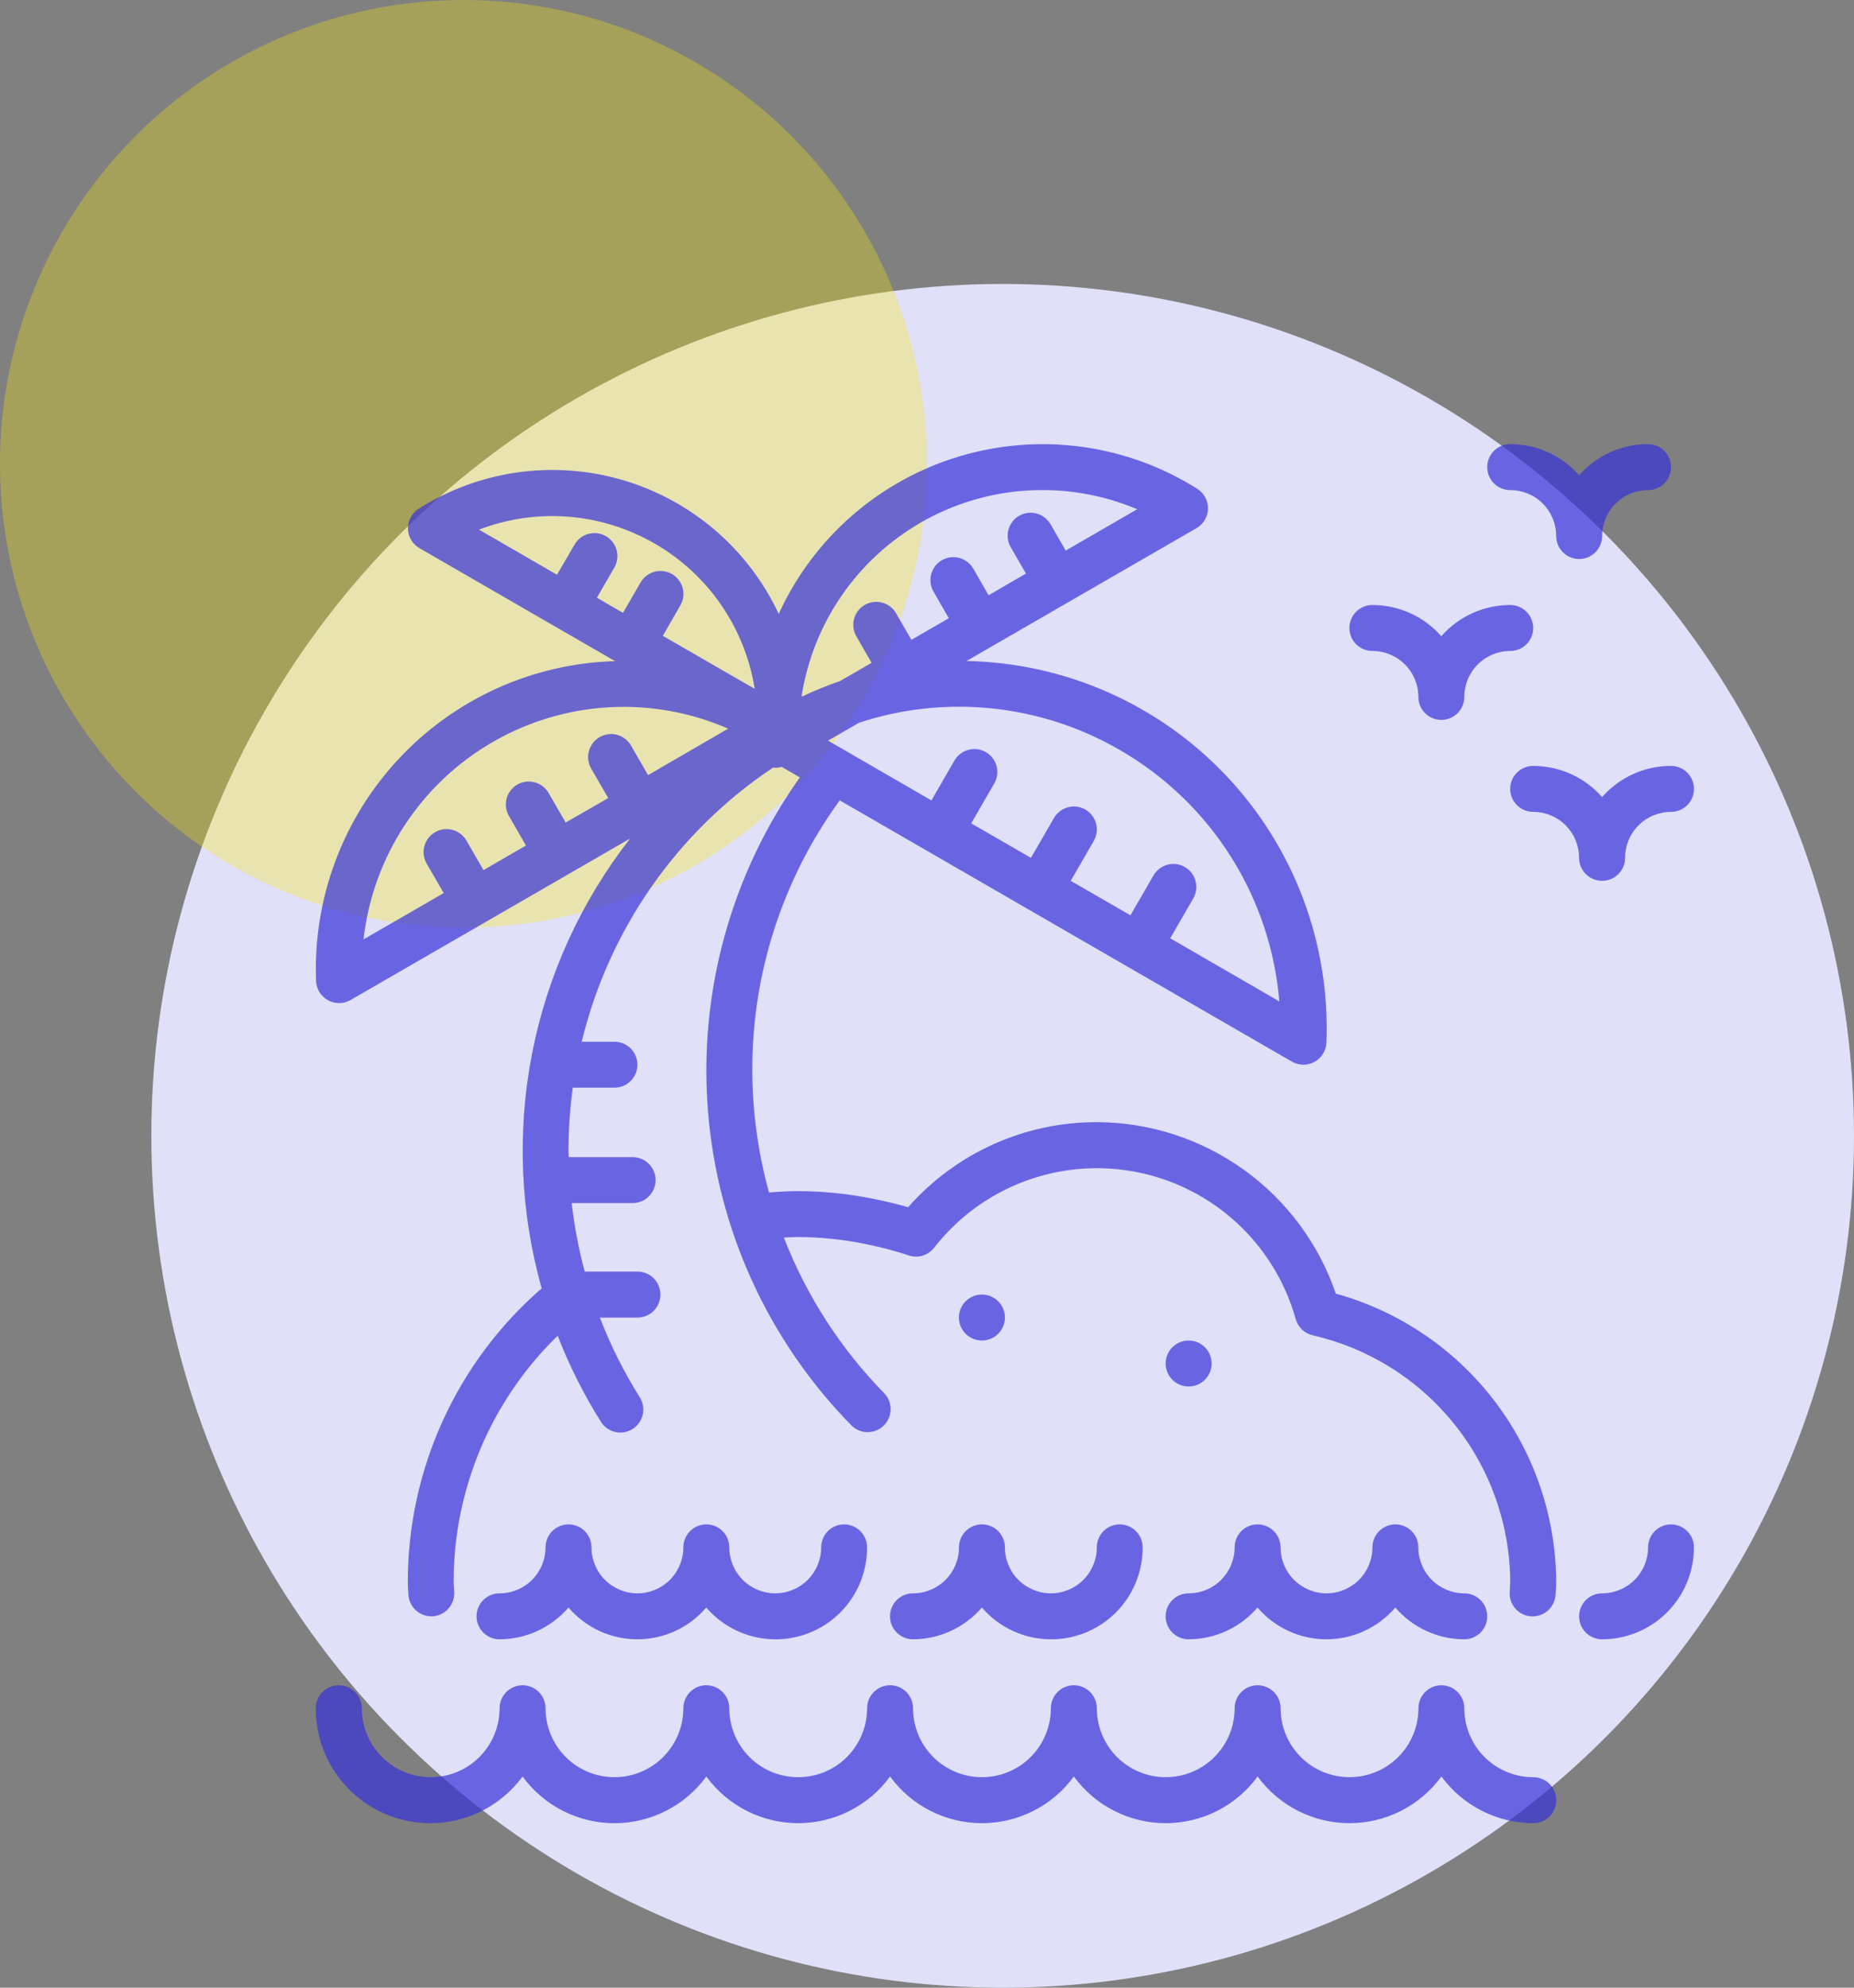 <svg xmlns="http://www.w3.org/2000/svg" xmlns:xlink="http://www.w3.org/1999/xlink" width="98" height="105" viewBox="0 0 98 105">
  <rect x="0" y="0" width="98" height="105" fill="#808080" stroke="none"/>
  <defs>
    <clipPath id="clip-path">
      <path id="Path_2836" data-name="Path 2836" d="M64.353-43.143a3.642,3.642,0,0,1-3.642-3.642A1.214,1.214,0,0,0,59.5-48a1.214,1.214,0,0,0-1.214,1.214,3.643,3.643,0,0,1-3.642,3.642A3.642,3.642,0,0,1,51-46.786,1.214,1.214,0,0,0,49.784-48a1.214,1.214,0,0,0-1.214,1.214,3.643,3.643,0,0,1-3.642,3.642,3.642,3.642,0,0,1-3.642-3.642A1.214,1.214,0,0,0,40.07-48a1.214,1.214,0,0,0-1.214,1.214,3.643,3.643,0,0,1-3.642,3.642,3.642,3.642,0,0,1-3.642-3.642A1.214,1.214,0,0,0,30.357-48a1.214,1.214,0,0,0-1.214,1.214A3.643,3.643,0,0,1,25.5-43.143a3.642,3.642,0,0,1-3.642-3.642A1.214,1.214,0,0,0,20.644-48a1.214,1.214,0,0,0-1.214,1.214,3.643,3.643,0,0,1-3.642,3.642,3.642,3.642,0,0,1-3.642-3.642A1.214,1.214,0,0,0,10.931-48a1.214,1.214,0,0,0-1.214,1.214,3.643,3.643,0,0,1-3.642,3.642,3.642,3.642,0,0,1-3.642-3.642A1.214,1.214,0,0,0,1.218-48,1.214,1.214,0,0,0,0-46.786,6.052,6.052,0,0,0,4.16-41.02a6.053,6.053,0,0,0,6.771-2.16,6.015,6.015,0,0,0,4.857,2.466,6.016,6.016,0,0,0,4.857-2.466A6.015,6.015,0,0,0,25.5-40.715a6.016,6.016,0,0,0,4.857-2.466,6.015,6.015,0,0,0,4.857,2.466,6.016,6.016,0,0,0,4.857-2.466,6.015,6.015,0,0,0,4.857,2.466,6.016,6.016,0,0,0,4.857-2.466,6.015,6.015,0,0,0,4.857,2.466A6.016,6.016,0,0,0,59.5-43.181a6.048,6.048,0,0,0,4.857,2.466,1.214,1.214,0,0,0,1.214-1.214A1.214,1.214,0,0,0,64.353-43.143Z" transform="translate(-0.004 48)" fill="none"/>
    </clipPath>
    <clipPath id="clip-path-2">
      <path id="Path_2838" data-name="Path 2838" d="M296-99.143a1.214,1.214,0,0,0,1.214,1.214,4.826,4.826,0,0,0,3.642-1.678,4.791,4.791,0,0,0,3.642,1.678,4.793,4.793,0,0,0,3.642-1.678,4.824,4.824,0,0,0,3.642,1.678A1.214,1.214,0,0,0,313-99.143a1.214,1.214,0,0,0-1.214-1.214,2.428,2.428,0,0,1-2.428-2.428A1.214,1.214,0,0,0,308.145-104a1.214,1.214,0,0,0-1.214,1.214,2.428,2.428,0,0,1-2.428,2.428,2.428,2.428,0,0,1-2.428-2.428A1.214,1.214,0,0,0,300.86-104a1.214,1.214,0,0,0-1.214,1.214,2.428,2.428,0,0,1-2.428,2.428A1.214,1.214,0,0,0,296-99.143Z" transform="translate(-296.004 104)" fill="none"/>
    </clipPath>
    <clipPath id="clip-path-3">
      <path id="Path_2840" data-name="Path 2840" d="M444.86-104a1.214,1.214,0,0,0-1.214,1.214,2.428,2.428,0,0,1-2.428,2.428A1.214,1.214,0,0,0,440-99.143a1.214,1.214,0,0,0,1.214,1.214,4.857,4.857,0,0,0,4.857-4.857A1.214,1.214,0,0,0,444.86-104Z" transform="translate(-440.004 104)" fill="#352fd9"/>
    </clipPath>
    <clipPath id="clip-path-4">
      <path id="Path_2842" data-name="Path 2842" d="M203.646-102.786a2.428,2.428,0,0,1-2.428,2.428A1.214,1.214,0,0,0,200-99.143a1.214,1.214,0,0,0,1.214,1.214,4.826,4.826,0,0,0,3.642-1.678,4.836,4.836,0,0,0,5.357,1.372,4.835,4.835,0,0,0,3.142-4.551A1.214,1.214,0,0,0,212.145-104a1.214,1.214,0,0,0-1.214,1.214,2.428,2.428,0,0,1-2.428,2.428,2.428,2.428,0,0,1-2.428-2.428A1.214,1.214,0,0,0,204.86-104a1.214,1.214,0,0,0-1.214,1.214Z" transform="translate(-200.004 104)" fill="#352fd9"/>
    </clipPath>
    <clipPath id="clip-path-5">
      <path id="Path_2844" data-name="Path 2844" d="M57.218-97.929a4.826,4.826,0,0,0,3.642-1.678A4.791,4.791,0,0,0,64.5-97.929a4.793,4.793,0,0,0,3.642-1.678A4.836,4.836,0,0,0,73.5-98.235a4.835,4.835,0,0,0,3.142-4.551A1.214,1.214,0,0,0,75.43-104a1.214,1.214,0,0,0-1.214,1.214,2.428,2.428,0,0,1-2.428,2.428,2.428,2.428,0,0,1-2.428-2.428A1.214,1.214,0,0,0,68.145-104a1.214,1.214,0,0,0-1.214,1.214,2.428,2.428,0,0,1-2.428,2.428,2.428,2.428,0,0,1-2.428-2.428A1.214,1.214,0,0,0,60.86-104a1.214,1.214,0,0,0-1.214,1.214,2.428,2.428,0,0,1-2.428,2.428A1.214,1.214,0,0,0,56-99.143,1.214,1.214,0,0,0,57.218-97.929Z" transform="translate(-56.004 104)" fill="#352fd9"/>
    </clipPath>
    <clipPath id="clip-path-6">
      <path id="Path_2846" data-name="Path 2846" d="M53.917-435.108a13.4,13.4,0,0,0-12.635-9.059,13.261,13.261,0,0,0-9.973,4.493c-.533-.153-1.1-.292-1.725-.419a20.209,20.209,0,0,0-4.085-.431c-.486,0-1.007.029-1.542.074a24.416,24.416,0,0,1-.886-6.466,24.132,24.132,0,0,1,4.622-14.249l23.9,13.8a1.215,1.215,0,0,0,1.2.011,1.213,1.213,0,0,0,.626-1.018,19.4,19.4,0,0,0-5.277-14.075,19.4,19.4,0,0,0-13.747-6.08l1.336-.772,10.821-6.246a1.215,1.215,0,0,0,.607-1.029,1.216,1.216,0,0,0-.569-1.051,15.339,15.339,0,0,0-12.56-1.716,15.338,15.338,0,0,0-9.561,8.324,13.218,13.218,0,0,0-8.262-7.073,13.217,13.217,0,0,0-10.77,1.519,1.215,1.215,0,0,0-.569,1.051,1.214,1.214,0,0,0,.606,1.029l10.342,5.971a16.264,16.264,0,0,0-11.422,5.149A16.264,16.264,0,0,0,.013-451.627a1.214,1.214,0,0,0,.626,1.018,1.213,1.213,0,0,0,1.2-.011l14.775-8.53a26.785,26.785,0,0,0-4.675,23.762,20.528,20.528,0,0,0-7.077,15.506c0,.146.009.288.019.43l.011.212A1.215,1.215,0,0,0,6.1-418.062h.037a1.214,1.214,0,0,0,1.178-1.248c0-.1-.009-.209-.017-.312s-.014-.172-.014-.261a18.107,18.107,0,0,1,5.5-13,26.789,26.789,0,0,0,2.285,4.547,1.215,1.215,0,0,0,1.676.379,1.216,1.216,0,0,0,.379-1.676,24.29,24.29,0,0,1-2.109-4.209H17a1.214,1.214,0,0,0,1.214-1.214A1.214,1.214,0,0,0,17-436.275H14.214a24.43,24.43,0,0,1-.688-3.617h3.22a1.214,1.214,0,0,0,1.214-1.214,1.214,1.214,0,0,0-1.214-1.214H13.368c0-.11-.012-.219-.012-.329a24.663,24.663,0,0,1,.228-3.339h2.2A1.214,1.214,0,0,0,17-447.2a1.214,1.214,0,0,0-1.214-1.214H14.055A24.27,24.27,0,0,1,24.173-462.9c.04,0,.081.015.122.015a1.232,1.232,0,0,0,.331-.049l.958.554a26.745,26.745,0,0,0,2.733,34.239,1.215,1.215,0,0,0,1.705,0,1.215,1.215,0,0,0,.029-1.7,24.332,24.332,0,0,1-5.311-8.229c.256-.012.516-.027.759-.027a17.871,17.871,0,0,1,3.6.378,18.6,18.6,0,0,1,2.234.59,1.214,1.214,0,0,0,1.347-.4,10.908,10.908,0,0,1,10.715-4,10.907,10.907,0,0,1,8.4,7.766,1.215,1.215,0,0,0,.9.857,13.435,13.435,0,0,1,10.439,13.025c0,.1-.008.194-.015.29l-.014.267a1.214,1.214,0,0,0,1.163,1.264h.051a1.215,1.215,0,0,0,1.214-1.164l.011-.2c.011-.151.021-.3.021-.455A15.889,15.889,0,0,0,53.917-435.108ZM42.5-463.826a16.954,16.954,0,0,1,8.43,13.28l-5.767-3.334,1.214-2.1a1.214,1.214,0,0,0,.005-1.219,1.214,1.214,0,0,0-1.055-.609,1.214,1.214,0,0,0-1.053.614l-1.214,2.1-3.157-1.821,1.214-2.1a1.213,1.213,0,0,0,.005-1.219,1.214,1.214,0,0,0-1.055-.609,1.215,1.215,0,0,0-1.053.614l-1.214,2.1-3.157-1.821,1.214-2.1a1.214,1.214,0,0,0,.006-1.219,1.214,1.214,0,0,0-1.056-.609,1.215,1.215,0,0,0-1.053.614l-1.214,2.1-5.464-3.157,1.646-.95A16.958,16.958,0,0,1,42.5-463.826Zm-10.55-12a12.892,12.892,0,0,1,11.466-.719l-3.778,2.185-.807-1.4a1.215,1.215,0,0,0-1.655-.438,1.214,1.214,0,0,0-.448,1.652l.807,1.4L35.562-472l-.806-1.4a1.215,1.215,0,0,0-1.053-.614,1.213,1.213,0,0,0-1.056.609,1.213,1.213,0,0,0,.006,1.218l.806,1.4-1.978,1.142-.806-1.4a1.214,1.214,0,0,0-1.659-.445,1.215,1.215,0,0,0-.445,1.659l.806,1.4-1.671.964a19.555,19.555,0,0,0-2.009.818c0-.026-.009-.05-.011-.075a12.872,12.872,0,0,1,6.269-9.1ZM17.915-474.73a10.814,10.814,0,0,1,5.283,7.673l-4.857-2.8.925-1.6a1.212,1.212,0,0,0,.005-1.219,1.214,1.214,0,0,0-1.055-.609,1.215,1.215,0,0,0-1.053.614l-.926,1.6-1.378-.8.925-1.6a1.214,1.214,0,0,0-.449-1.651,1.213,1.213,0,0,0-1.654.437l-.933,1.6-4.122-2.382a10.817,10.817,0,0,1,9.288.738ZM9.349-464.246a13.824,13.824,0,0,1,12.446-.708L17.562-462.5l-.9-1.56A1.213,1.213,0,0,0,15-464.505a1.215,1.215,0,0,0-.445,1.659l.9,1.56-2.249,1.292-.9-1.56A1.214,1.214,0,0,0,10.652-462a1.215,1.215,0,0,0-.445,1.659l.9,1.56-2.244,1.3-.9-1.559a1.215,1.215,0,0,0-1.659-.445,1.215,1.215,0,0,0-.445,1.659l.9,1.559-4.238,2.446A13.822,13.822,0,0,1,9.349-464.246Z" transform="translate(0 479.981)" fill="#352fd9"/>
    </clipPath>
    <clipPath id="clip-path-7">
      <path id="Path_2848" data-name="Path 2848" d="M361.218-421.572a2.428,2.428,0,0,1,2.428,2.428,1.214,1.214,0,0,0,1.214,1.214,1.214,1.214,0,0,0,1.214-1.214,2.428,2.428,0,0,1,2.428-2.428,1.214,1.214,0,0,0,1.214-1.214A1.214,1.214,0,0,0,368.5-424a4.845,4.845,0,0,0-3.642,1.647A4.847,4.847,0,0,0,361.218-424,1.214,1.214,0,0,0,360-422.786,1.214,1.214,0,0,0,361.218-421.572Z" transform="translate(-360.004 424)" fill="#352fd9"/>
    </clipPath>
    <clipPath id="clip-path-8">
      <path id="Path_2850" data-name="Path 2850" d="M420.86-361.929a1.214,1.214,0,0,0,1.214-1.214,2.428,2.428,0,0,1,2.428-2.428,1.214,1.214,0,0,0,1.214-1.214A1.214,1.214,0,0,0,424.5-368a4.845,4.845,0,0,0-3.642,1.647A4.847,4.847,0,0,0,417.218-368,1.214,1.214,0,0,0,416-366.786a1.214,1.214,0,0,0,1.214,1.214,2.428,2.428,0,0,1,2.428,2.428A1.214,1.214,0,0,0,420.86-361.929Z" transform="translate(-416.004 368)" fill="#352fd9"/>
    </clipPath>
    <clipPath id="clip-path-9">
      <path id="Path_2852" data-name="Path 2852" d="M409.218-477.572a2.428,2.428,0,0,1,2.428,2.428,1.214,1.214,0,0,0,1.214,1.214,1.214,1.214,0,0,0,1.214-1.214,2.428,2.428,0,0,1,2.428-2.428,1.214,1.214,0,0,0,1.214-1.214A1.214,1.214,0,0,0,416.5-480a4.845,4.845,0,0,0-3.642,1.647A4.847,4.847,0,0,0,409.218-480,1.214,1.214,0,0,0,408-478.786,1.214,1.214,0,0,0,409.218-477.572Z" transform="translate(-408.004 480)" fill="#352fd9"/>
    </clipPath>
    <clipPath id="clip-path-10">
      <path id="Path_2854" data-name="Path 2854" d="M226.432-182.778a1.214,1.214,0,0,1-1.214,1.214A1.214,1.214,0,0,1,224-182.778a1.214,1.214,0,0,1,1.214-1.214A1.214,1.214,0,0,1,226.432-182.778Z" transform="translate(-224.004 183.992)" fill="#352fd9"/>
    </clipPath>
    <clipPath id="clip-path-11">
      <path id="Path_2856" data-name="Path 2856" d="M298.432-166.778a1.214,1.214,0,0,1-1.214,1.214A1.214,1.214,0,0,1,296-166.778a1.214,1.214,0,0,1,1.214-1.214A1.214,1.214,0,0,1,298.432-166.778Z" transform="translate(-296.004 167.992)" fill="#352fd9"/>
    </clipPath>
  </defs>
  <g id="Group_3645" data-name="Group 3645" transform="translate(-907 -1232)">
    <circle id="Ellipse_66" data-name="Ellipse 66" cx="45" cy="45" r="45" transform="translate(915 1247)" fill="#e1e0f9"/>
    <circle id="Ellipse_68" data-name="Ellipse 68" cx="24.5" cy="24.5" r="24.5" transform="translate(907 1232)" fill="#fdef00" opacity="0.299"/>
    <g id="Group_3643" data-name="Group 3643" transform="translate(923.694 1735.461)" opacity="0.698">
      <g id="Group_3632" data-name="Group 3632" transform="translate(0.001 -414.436)" clip-path="url(#clip-path)">
        <path id="Path_2835" data-name="Path 2835" d="M-5-44.2H62.085V-53H-5Z" transform="translate(4.237 52.241)" fill="#352fd9"/>
      </g>
      <g id="Group_3633" data-name="Group 3633" transform="translate(44.924 -422.935)" clip-path="url(#clip-path-2)">
        <path id="Path_2837" data-name="Path 2837" d="M291-101.412H309.52V-109H291Z" transform="translate(-291.763 108.241)" fill="#352fd9"/>
      </g>
      <g id="Group_3634" data-name="Group 3634" transform="translate(66.779 -422.935)" clip-path="url(#clip-path-3)">
        <path id="Path_2839" data-name="Path 2839" d="M435-101.412h7.588V-109H435Z" transform="translate(-435.763 108.241)" fill="#352fd9"/>
      </g>
      <g id="Group_3635" data-name="Group 3635" transform="translate(30.354 -422.935)" clip-path="url(#clip-path-4)">
        <path id="Path_2841" data-name="Path 2841" d="M195-101.411h14.873V-109H195Z" transform="translate(-195.763 108.241)" fill="#352fd9"/>
      </g>
      <g id="Group_3636" data-name="Group 3636" transform="translate(8.5 -422.935)" clip-path="url(#clip-path-5)">
        <path id="Path_2843" data-name="Path 2843" d="M51-101.411H73.162V-109H51Z" transform="translate(-51.763 108.241)" fill="#352fd9"/>
      </g>
      <g id="Group_3637" data-name="Group 3637" transform="translate(0 -479.997)" clip-path="url(#clip-path-6)">
        <path id="Path_2845" data-name="Path 2845" d="M-5-421.545H62.085v-63.436H-5Z" transform="translate(4.241 484.222)" fill="#352fd9"/>
      </g>
      <g id="Group_3638" data-name="Group 3638" transform="translate(54.637 -471.501)" clip-path="url(#clip-path-7)">
        <path id="Path_2847" data-name="Path 2847" d="M355-421.412h11.231V-429H355Z" transform="translate(-355.763 428.241)" fill="#352fd9"/>
      </g>
      <g id="Group_3639" data-name="Group 3639" transform="translate(63.136 -463.002)" clip-path="url(#clip-path-8)">
        <path id="Path_2849" data-name="Path 2849" d="M411-365.412h11.231V-373H411Z" transform="translate(-411.763 372.241)" fill="#352fd9"/>
      </g>
      <g id="Group_3640" data-name="Group 3640" transform="translate(61.922 -480)" clip-path="url(#clip-path-9)">
        <path id="Path_2851" data-name="Path 2851" d="M403-477.412h11.231V-485H403Z" transform="translate(-403.763 484.241)" fill="#352fd9"/>
      </g>
      <g id="Group_3641" data-name="Group 3641" transform="translate(33.997 -435.076)" clip-path="url(#clip-path-10)">
        <path id="Path_2853" data-name="Path 2853" d="M219-185.046h3.946v-3.946H219Z" transform="translate(-219.763 188.233)" fill="#352fd9"/>
      </g>
      <g id="Group_3642" data-name="Group 3642" transform="translate(44.924 -432.647)" clip-path="url(#clip-path-11)">
        <path id="Path_2855" data-name="Path 2855" d="M291-169.046h3.946v-3.946H291Z" transform="translate(-291.763 172.233)" fill="#352fd9"/>
      </g>
    </g>
  </g>
</svg>
